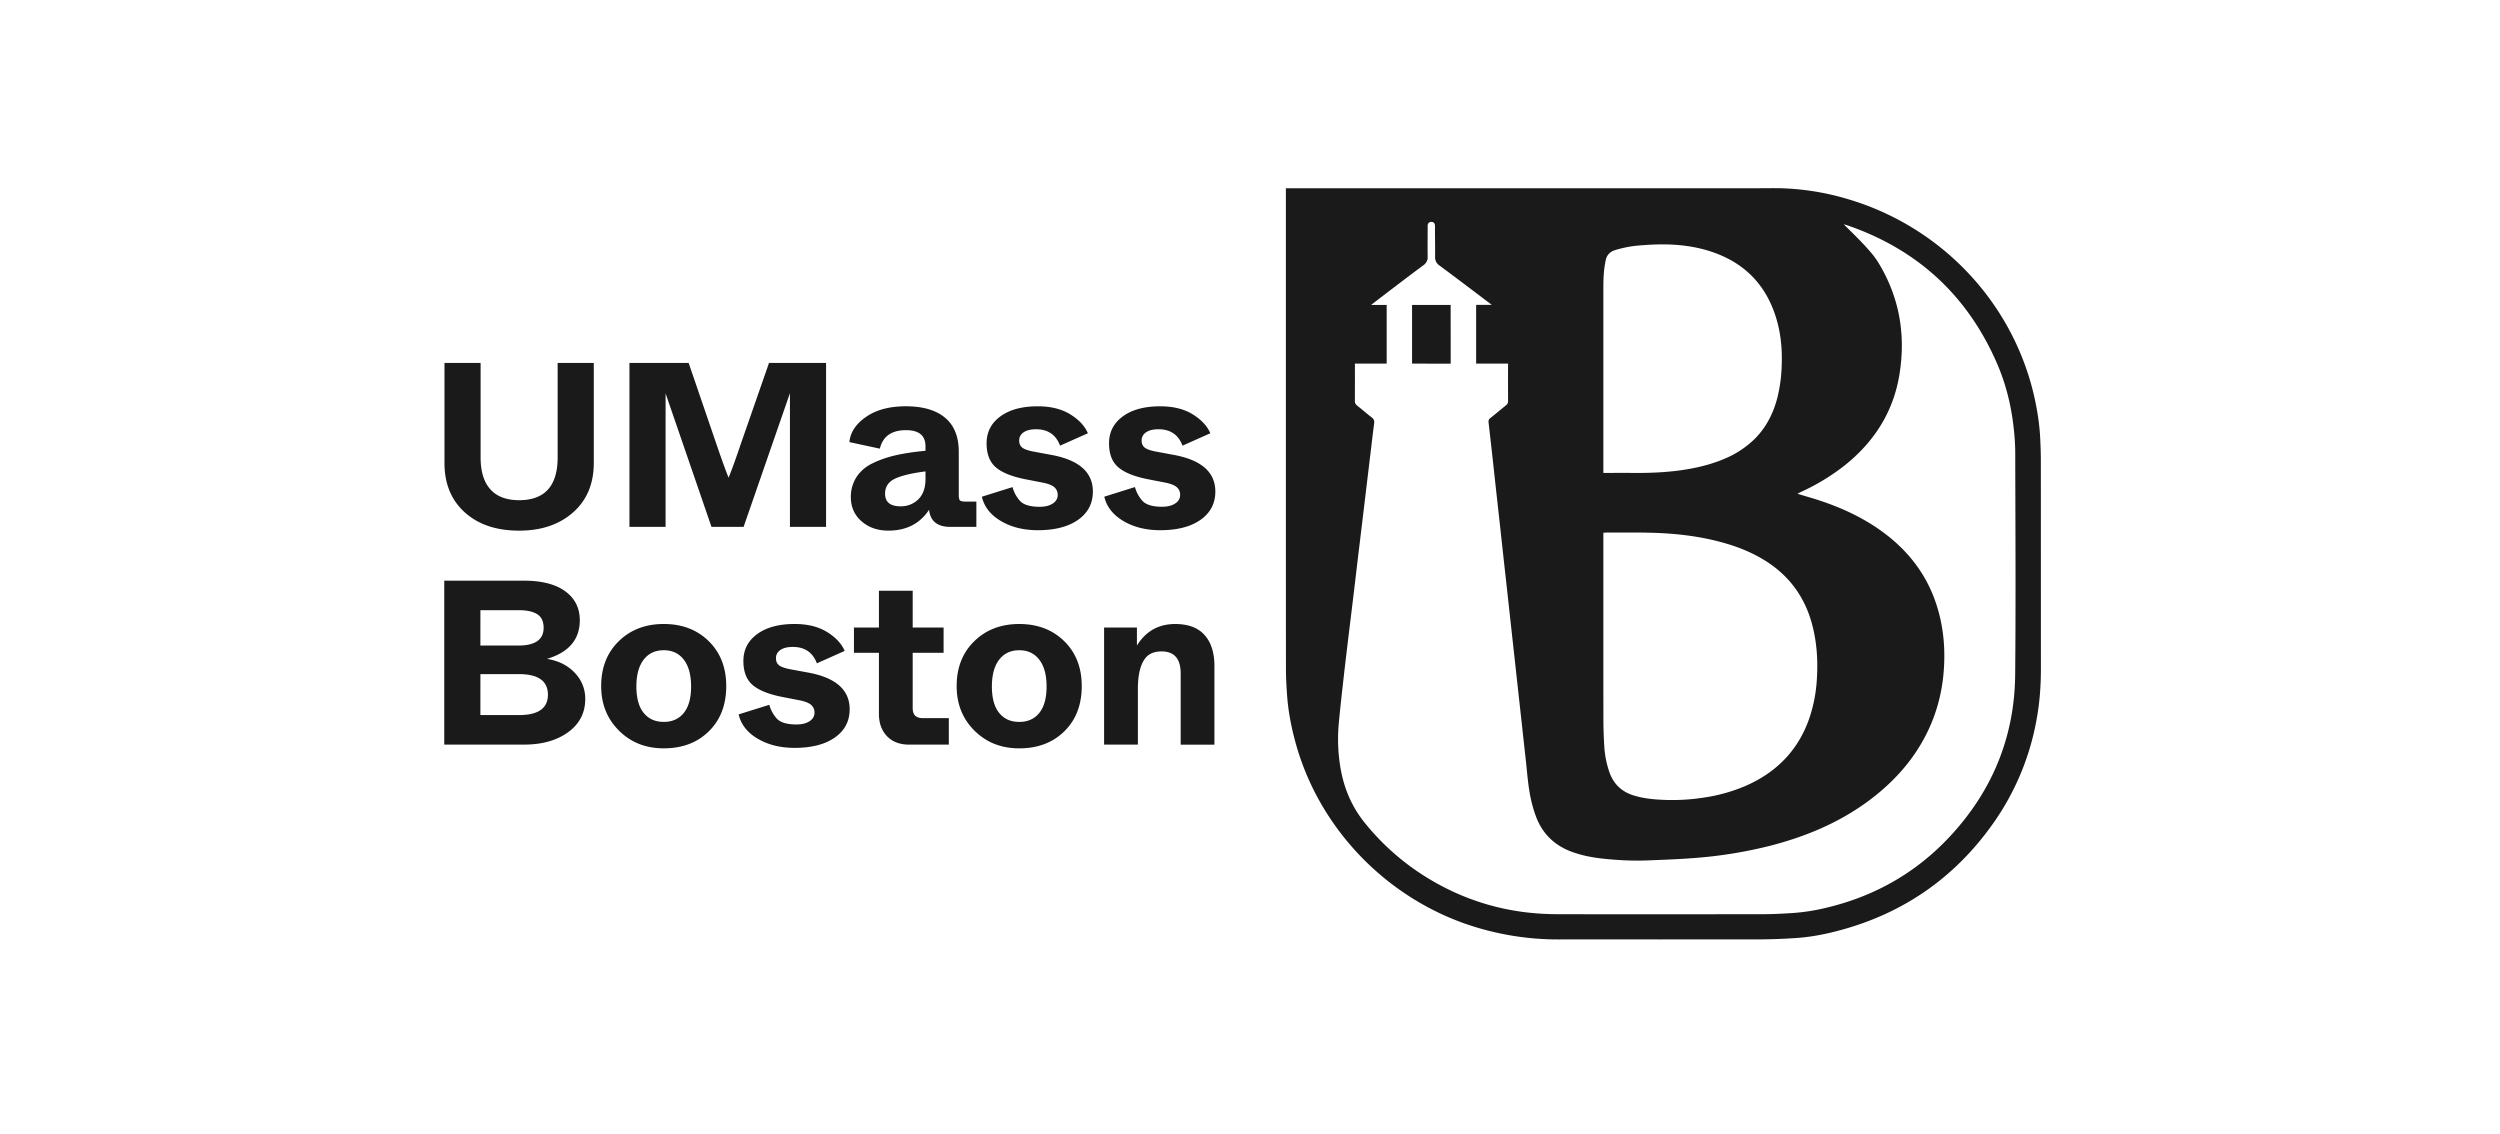 <svg xmlns="http://www.w3.org/2000/svg" width="119" height="54" fill="none"><g fill="#1A1A1A" clip-path="url(#a)"><path d="M97.147 31.829c-.002-3.307 0-6.613-.003-9.92 0-.322-.012-.645-.026-.968-.03-.7-.135-1.39-.29-2.074-1.025-4.498-4.456-8.112-8.943-9.411a12.3 12.3 0 0 0-3.141-.496c-.333-.007-.666 0-1 0H61.208v13.326q-.001 4.785.003 9.57c0 .401.024.804.052 1.205.054.8.208 1.584.424 2.357 1.097 3.922 4.135 7.156 8.014 8.536a13.4 13.4 0 0 0 4.537.763c3.206-.001 6.412.002 9.618-.003a28 28 0 0 0 1.547-.058c.64-.037 1.27-.145 1.89-.3 3.218-.798 5.766-2.553 7.64-5.246a12.3 12.3 0 0 0 2.014-4.894c.144-.79.201-1.586.2-2.388M84.809 17.38a7.2 7.2 0 0 1-.207 1.555c-.187.72-.51 1.37-1.035 1.913a4.5 4.5 0 0 1-1.484.991c-.66.281-1.353.442-2.064.544-.778.11-1.561.136-2.347.128-.387-.004-.774 0-1.162 0h-.19v-8.757c0-.381.008-.762.069-1.14l.038-.203c.05-.27.205-.434.48-.515.341-.1.688-.173 1.04-.204.412-.036.826-.061 1.239-.059.816.005 1.618.112 2.39.387 1.506.535 2.484 1.568 2.955 3.07.234.745.307 1.511.278 2.29m1.472 12.435c.2.803.254 1.618.205 2.444a7 7 0 0 1-.377 1.974c-.535 1.506-1.571 2.55-3.045 3.187a8 8 0 0 1-1.947.543 9.7 9.7 0 0 1-1.75.116c-.537-.015-1.073-.053-1.592-.212-.582-.177-.968-.545-1.168-1.111a4.6 4.6 0 0 1-.244-1.243q-.04-.634-.041-1.27c-.004-2.881-.002-5.763-.002-8.644v-.241c.076-.004.128-.009.18-.009.689.002 1.378-.008 2.066.009 1.245.031 2.474.174 3.67.536.608.184 1.19.428 1.732.759 1.213.74 1.974 1.803 2.313 3.162m9.641 2.302c-.028 2.937-1.074 5.508-3.087 7.678-1.583 1.708-3.529 2.834-5.81 3.391h-.003l-.001.001a9.6 9.6 0 0 1-1.715.275c-.44.026-.88.052-1.32.053-3.299.004-6.596.009-9.894 0-2.329-.006-4.473-.637-6.42-1.9a11.6 11.6 0 0 1-2.711-2.451c-.635-.785-1.004-1.683-1.164-2.67a8.2 8.2 0 0 1-.071-2.058c.064-.707.145-1.412.224-2.117.075-.673.157-1.346.237-2.02l.244-2.002.207-1.75.21-1.736.209-1.75.209-1.735c.047-.395.092-.79.145-1.183.016-.118-.016-.195-.113-.27-.237-.183-.463-.38-.697-.567-.072-.057-.11-.119-.109-.214.004-.54.002-1.621.002-1.621v-.163h1.512v-2.794h-.741s1.712-1.319 2.515-1.906c.08-.06.178-.205.177-.328-.007-.487-.001-.945 0-1.432 0-.048-.004-.096.003-.143a.16.16 0 0 1 .11-.133.2.2 0 0 1 .061-.01.16.16 0 0 1 .169.14c.008.046.005.095.005.142 0 .498.01.938.005 1.436a.46.46 0 0 0 .168.328c.797.586 2.533 1.905 2.533 1.905h-.742l-.005.053v2.742l1.52-.001-.002.423c0 .354 0 .985.002 1.359a.24.24 0 0 1-.097.203c-.25.2-.495.409-.746.608a.2.2 0 0 0-.085.204l.178 1.578.174 1.596.18 1.626.174 1.595.18 1.626.175 1.595.181 1.642.175 1.595.18 1.627q.086.797.175 1.594c.076.69.118 1.384.29 2.059q.082.325.198.637c.308.82.885 1.374 1.716 1.677.456.166.93.26 1.411.314.733.081 1.469.12 2.206.09.78-.032 1.559-.059 2.335-.124a21 21 0 0 0 3.423-.56q.56-.141 1.114-.322c1.3-.425 2.517-1.01 3.615-1.822 1.183-.876 2.147-1.936 2.796-3.257.42-.857.673-1.76.77-2.707.12-1.196.023-2.37-.37-3.512-.467-1.35-1.31-2.431-2.46-3.289-.91-.678-1.924-1.157-2.998-1.518-.305-.103-.615-.19-.923-.283l-.191-.058c.08-.041.127-.069.177-.092a10.2 10.2 0 0 0 2.03-1.226c1.42-1.12 2.342-2.543 2.64-4.321.318-1.902.017-3.702-1-5.367a4 4 0 0 0-.224-.323c-.512-.646-1.392-1.449-1.415-1.496.05.014.1.025.15.042 3.338 1.146 5.706 3.323 7.111 6.514.41.928.666 1.9.794 2.903.06.467.101.94.102 1.41.008 3.523.03 7.047-.003 10.57m-28.708-14.81s1.22.004 1.839.004c0-.944-.003-2.797-.003-2.797h-1.836zM24.95 35.443q1.278 0 2.093-.59.815-.592.815-1.584 0-.713-.498-1.243t-1.324-.663q1.562-.468 1.562-1.84 0-.87-.69-1.376-.69-.507-1.97-.507h-3.791v7.803zm-2.083-6.399h1.81q.6 0 .9.195t.3.642q0 .846-1.2.847h-1.81zm0 3.044H24.7q1.38 0 1.381.98 0 .97-1.38.97h-1.834zm6.598 2.692q.849.841 2.128.841 1.325 0 2.15-.813.826-.814.826-2.152 0-1.315-.831-2.135-.833-.819-2.145-.819-1.301 0-2.14.82-.837.819-.837 2.134 0 1.282.85 2.124m2.128-.418q-.61 0-.956-.43-.345-.428-.346-1.254 0-.825.346-1.276.345-.45.956-.451.61 0 .956.451.346.452.346 1.276t-.346 1.255-.956.429m4.476.802q.741.435 1.749.435 1.222 0 1.924-.496.701-.495.701-1.343 0-1.371-1.946-1.74l-.781-.144q-.453-.078-.617-.195-.165-.117-.164-.351 0-.246.21-.39.209-.146.593-.146.849 0 1.144.78l1.324-.59q-.226-.524-.844-.903-.616-.379-1.544-.379-1.121 0-1.777.48-.657.48-.657 1.281 0 .77.447 1.149.448.379 1.432.568l.804.156q.384.078.543.218a.47.47 0 0 1 .159.373q0 .245-.233.401-.231.156-.628.156-.713 0-.962-.312a1.6 1.6 0 0 1-.328-.624l-1.46.457q.17.725.911 1.16m6.151-.122q.386.4 1.053.401h1.89v-1.26h-1.222q-.26 0-.38-.117-.118-.117-.118-.373v-2.62h1.471V29.87h-1.471v-1.75h-1.607v1.75h-1.189v1.204h1.189v2.91q0 .657.384 1.059m4.165-.262q.849.841 2.128.841 1.325 0 2.15-.813.827-.814.827-2.152 0-1.315-.832-2.135-.833-.819-2.145-.819-1.301 0-2.139.82-.838.819-.838 2.134 0 1.282.85 2.124m2.128-.418q-.61 0-.956-.43-.345-.428-.345-1.254 0-.825.345-1.276.345-.45.956-.451.61 0 .956.451.346.452.346 1.276t-.346 1.255-.956.429m5.648 1.081v-2.642q0-1.047.373-1.494.25-.3.758-.3.906 0 .906 1.047v3.39h1.607V31.71q0-.959-.47-1.483t-1.397-.524q-1.189 0-1.823 1.026v-.859h-1.562v5.574zM22.124 24.389q.967.87 2.586.87 1.584 0 2.57-.87.984-.87.984-2.353v-4.76h-1.72v4.493q0 2.04-1.834 2.04-.905 0-1.37-.518-.463-.519-.463-1.522v-4.493h-1.72v4.76q0 1.483.967 2.353m9.558.69v-6.353l2.185 6.354h1.528l2.206-6.365v6.365h1.72v-7.804h-2.716l-1.324 3.802q-.373 1.104-.6 1.66-.225-.555-.6-1.66l-1.301-3.802h-2.818v7.804zm9.326-.267q.51.446 1.28.446 1.278 0 1.935-.992.09.814 1.018.814h1.234v-1.204h-.498q-.226 0-.283-.056-.057-.055-.057-.279v-2.04q0-1.07-.65-1.616-.652-.546-1.874-.546-1.155 0-1.884.501-.73.502-.798 1.204l1.449.312q.215-.88 1.245-.88.928 0 .928.769v.212q-.826.078-1.432.217-.606.14-1.098.385a1.86 1.86 0 0 0-.753.646 1.77 1.77 0 0 0-.271.948q0 .713.51 1.16m2.705-1.048a1.16 1.16 0 0 1-.849.335q-.735 0-.735-.602 0-.49.475-.714.475-.222 1.449-.345v.357q0 .634-.34.97m3.933 1.037q.741.435 1.749.435 1.222 0 1.924-.496.7-.496.701-1.344 0-1.37-1.946-1.739l-.781-.145q-.453-.077-.617-.195-.165-.117-.164-.35 0-.246.21-.39.209-.146.593-.146.849 0 1.143.78l1.325-.59q-.226-.524-.844-.903-.616-.38-1.544-.38-1.121 0-1.777.48-.657.48-.657 1.282 0 .77.447 1.148.448.379 1.432.569l.804.156q.384.078.543.217a.47.47 0 0 1 .158.374q0 .245-.232.4-.231.157-.628.157-.713 0-.962-.312a1.6 1.6 0 0 1-.328-.625l-1.46.458q.17.725.911 1.159m5.829 0q.741.435 1.748.435 1.222 0 1.924-.496t.702-1.344q0-1.37-1.947-1.739l-.78-.145q-.453-.077-.617-.195-.165-.117-.165-.35 0-.246.21-.39.21-.146.594-.146.849 0 1.143.78l1.324-.59q-.226-.524-.843-.903-.617-.38-1.545-.38-1.121 0-1.777.48t-.657 1.28q0 .77.447 1.148.447.379 1.432.569l.803.156q.385.078.544.217a.47.47 0 0 1 .158.374q0 .245-.232.4-.232.157-.628.157-.713 0-.962-.312a1.6 1.6 0 0 1-.328-.625l-1.46.458q.17.725.91 1.159"/></g><defs><clipPath id="a"><path fill="#fff" d="M21.147 8.837h76v36h-76z"/></clipPath></defs></svg>